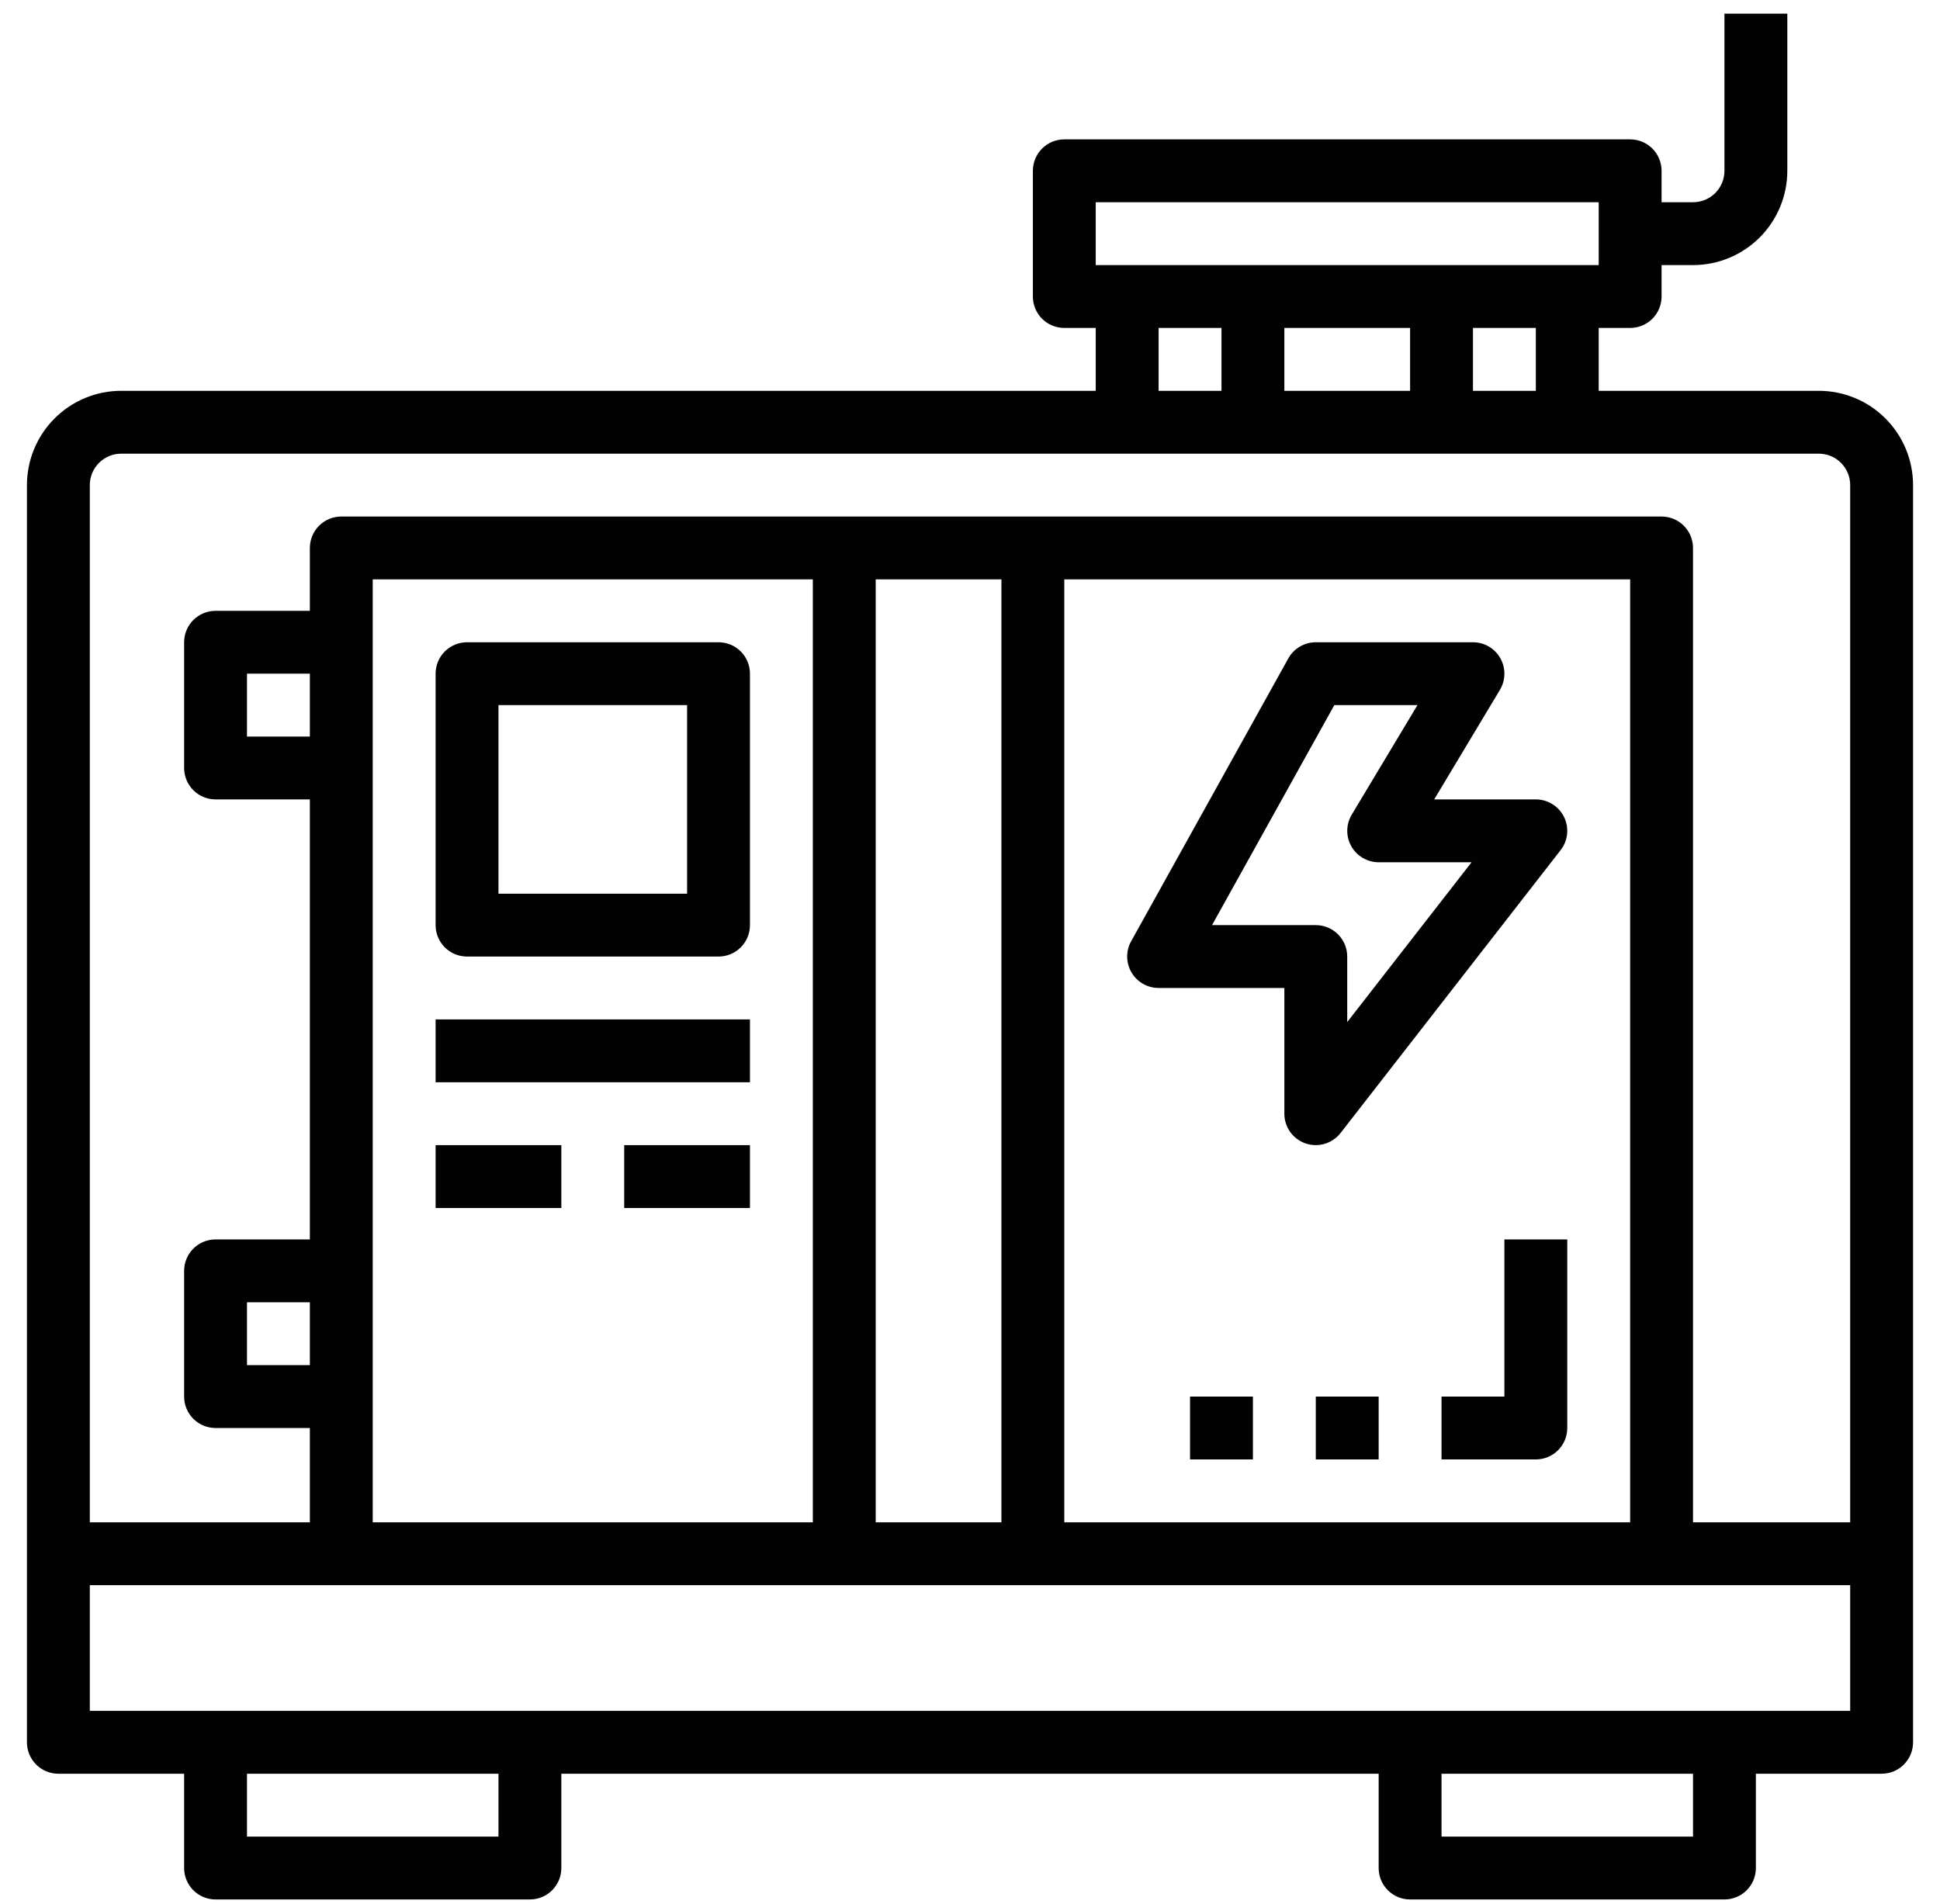 <svg width="54" height="53" viewBox="0 0 54 53" fill="none" xmlns="http://www.w3.org/2000/svg">
<path d="M50.625 10.88H44.5V9.13H45.375C45.607 9.13 45.83 9.038 45.994 8.874C46.158 8.71 46.25 8.487 46.25 8.255V7.38H47.125C47.821 7.38 48.489 7.103 48.981 6.611C49.473 6.119 49.75 5.451 49.75 4.755V0.38H48V4.755C48 4.987 47.908 5.21 47.744 5.374C47.58 5.538 47.357 5.63 47.125 5.63H46.25V4.755C46.25 4.523 46.158 4.3 45.994 4.136C45.83 3.972 45.607 3.88 45.375 3.88H29.625C29.393 3.88 29.17 3.972 29.006 4.136C28.842 4.3 28.75 4.523 28.75 4.755V8.255C28.75 8.487 28.842 8.71 29.006 8.874C29.17 9.038 29.393 9.13 29.625 9.13H30.5V10.88H3.375C2.679 10.88 2.011 11.156 1.519 11.649C1.027 12.141 0.75 12.809 0.75 13.505V48.505C0.75 48.737 0.842 48.959 1.006 49.124C1.17 49.288 1.393 49.38 1.625 49.38H5.125V52.005C5.125 52.237 5.217 52.459 5.381 52.624C5.545 52.788 5.768 52.88 6 52.88H14.75C14.982 52.88 15.205 52.788 15.369 52.624C15.533 52.459 15.625 52.237 15.625 52.005V49.38H38.375V52.005C38.375 52.237 38.467 52.459 38.631 52.624C38.795 52.788 39.018 52.88 39.25 52.88H48C48.232 52.88 48.455 52.788 48.619 52.624C48.783 52.459 48.875 52.237 48.875 52.005V49.38H52.375C52.607 49.38 52.83 49.288 52.994 49.124C53.158 48.959 53.25 48.737 53.25 48.505V13.505C53.25 12.809 52.973 12.141 52.481 11.649C51.989 11.156 51.321 10.88 50.625 10.88ZM30.5 5.63H44.5V7.38H30.5V5.63ZM42.75 9.13V10.88H41V9.13H42.75ZM39.25 9.13V10.88H35.75V9.13H39.25ZM34 9.13V10.88H32.25V9.13H34ZM13.875 51.13H6.875V49.38H13.875V51.13ZM47.125 51.13H40.125V49.38H47.125V51.13ZM51.5 47.63H2.5V44.13H51.5V47.63ZM8.625 38.005H6.875V36.255H8.625V38.005ZM8.625 20.505H6.875V18.755H8.625V20.505ZM10.375 42.38V16.13H22.625V42.38H10.375ZM24.375 42.38V16.13H27.875V42.38H24.375ZM29.625 42.38V16.13H45.375V42.38H29.625ZM51.5 42.38H47.125V15.255C47.125 15.023 47.033 14.8 46.869 14.636C46.705 14.472 46.482 14.38 46.25 14.38H9.5C9.268 14.38 9.045 14.472 8.881 14.636C8.717 14.8 8.625 15.023 8.625 15.255V17.005H6C5.768 17.005 5.545 17.097 5.381 17.261C5.217 17.425 5.125 17.648 5.125 17.88V21.38C5.125 21.612 5.217 21.834 5.381 21.999C5.545 22.163 5.768 22.255 6 22.255H8.625V34.505H6C5.768 34.505 5.545 34.597 5.381 34.761C5.217 34.925 5.125 35.148 5.125 35.38V38.88C5.125 39.112 5.217 39.334 5.381 39.499C5.545 39.663 5.768 39.755 6 39.755H8.625V42.38H2.5V13.505C2.5 13.273 2.592 13.05 2.756 12.886C2.92 12.722 3.143 12.63 3.375 12.63H50.625C50.857 12.63 51.08 12.722 51.244 12.886C51.408 13.05 51.5 13.273 51.5 13.505V42.38Z" fill="#020202"/>
<path d="M20 17.88H13C12.768 17.88 12.545 17.972 12.381 18.136C12.217 18.3 12.125 18.523 12.125 18.755V25.755C12.125 25.987 12.217 26.209 12.381 26.374C12.545 26.538 12.768 26.63 13 26.63H20C20.232 26.63 20.455 26.538 20.619 26.374C20.783 26.209 20.875 25.987 20.875 25.755V18.755C20.875 18.523 20.783 18.3 20.619 18.136C20.455 17.972 20.232 17.88 20 17.88ZM19.125 24.88H13.875V19.63H19.125V24.88Z" fill="#020202"/>
<path d="M37.315 31.542L43.44 23.667C43.541 23.538 43.603 23.383 43.62 23.22C43.637 23.057 43.608 22.893 43.536 22.746C43.464 22.599 43.352 22.474 43.213 22.388C43.074 22.301 42.914 22.255 42.75 22.255H39.921L41.75 19.206C41.83 19.073 41.873 18.921 41.875 18.766C41.877 18.611 41.838 18.459 41.761 18.324C41.685 18.189 41.575 18.077 41.441 17.999C41.307 17.921 41.155 17.88 41 17.88H36.625C36.469 17.88 36.316 17.922 36.181 18.001C36.047 18.08 35.936 18.193 35.86 18.33L31.485 26.205C31.411 26.338 31.373 26.488 31.375 26.64C31.377 26.793 31.419 26.942 31.496 27.073C31.573 27.205 31.683 27.314 31.816 27.389C31.948 27.465 32.098 27.505 32.25 27.505H35.75V31.005C35.75 31.187 35.807 31.365 35.913 31.514C36.019 31.662 36.169 31.773 36.342 31.833C36.433 31.864 36.529 31.88 36.625 31.88C36.758 31.88 36.89 31.849 37.009 31.791C37.129 31.732 37.234 31.647 37.315 31.542ZM33.737 25.755L37.141 19.63H39.455L37.626 22.679C37.546 22.812 37.503 22.963 37.501 23.118C37.499 23.273 37.538 23.425 37.614 23.56C37.69 23.695 37.801 23.807 37.935 23.885C38.068 23.963 38.22 24.005 38.375 24.005H40.961L37.5 28.454V26.63C37.5 26.398 37.408 26.175 37.244 26.011C37.08 25.847 36.857 25.755 36.625 25.755H33.737Z" fill="#020202"/>
<path d="M12.125 28.38H20.875V30.13H12.125V28.38Z" fill="#020202"/>
<path d="M12.125 31.88H15.625V33.63H12.125V31.88Z" fill="#020202"/>
<path d="M17.375 31.88H20.875V33.63H17.375V31.88Z" fill="#020202"/>
<path d="M41.875 38.88H40.125V40.63H42.75C42.982 40.63 43.205 40.538 43.369 40.374C43.533 40.209 43.625 39.987 43.625 39.755V34.505H41.875V38.88Z" fill="#020202"/>
<path d="M36.625 38.88H38.375V40.63H36.625V38.88Z" fill="#020202"/>
<path d="M33.125 38.88H34.875V40.63H33.125V38.88Z" fill="#020202"/>
</svg>
